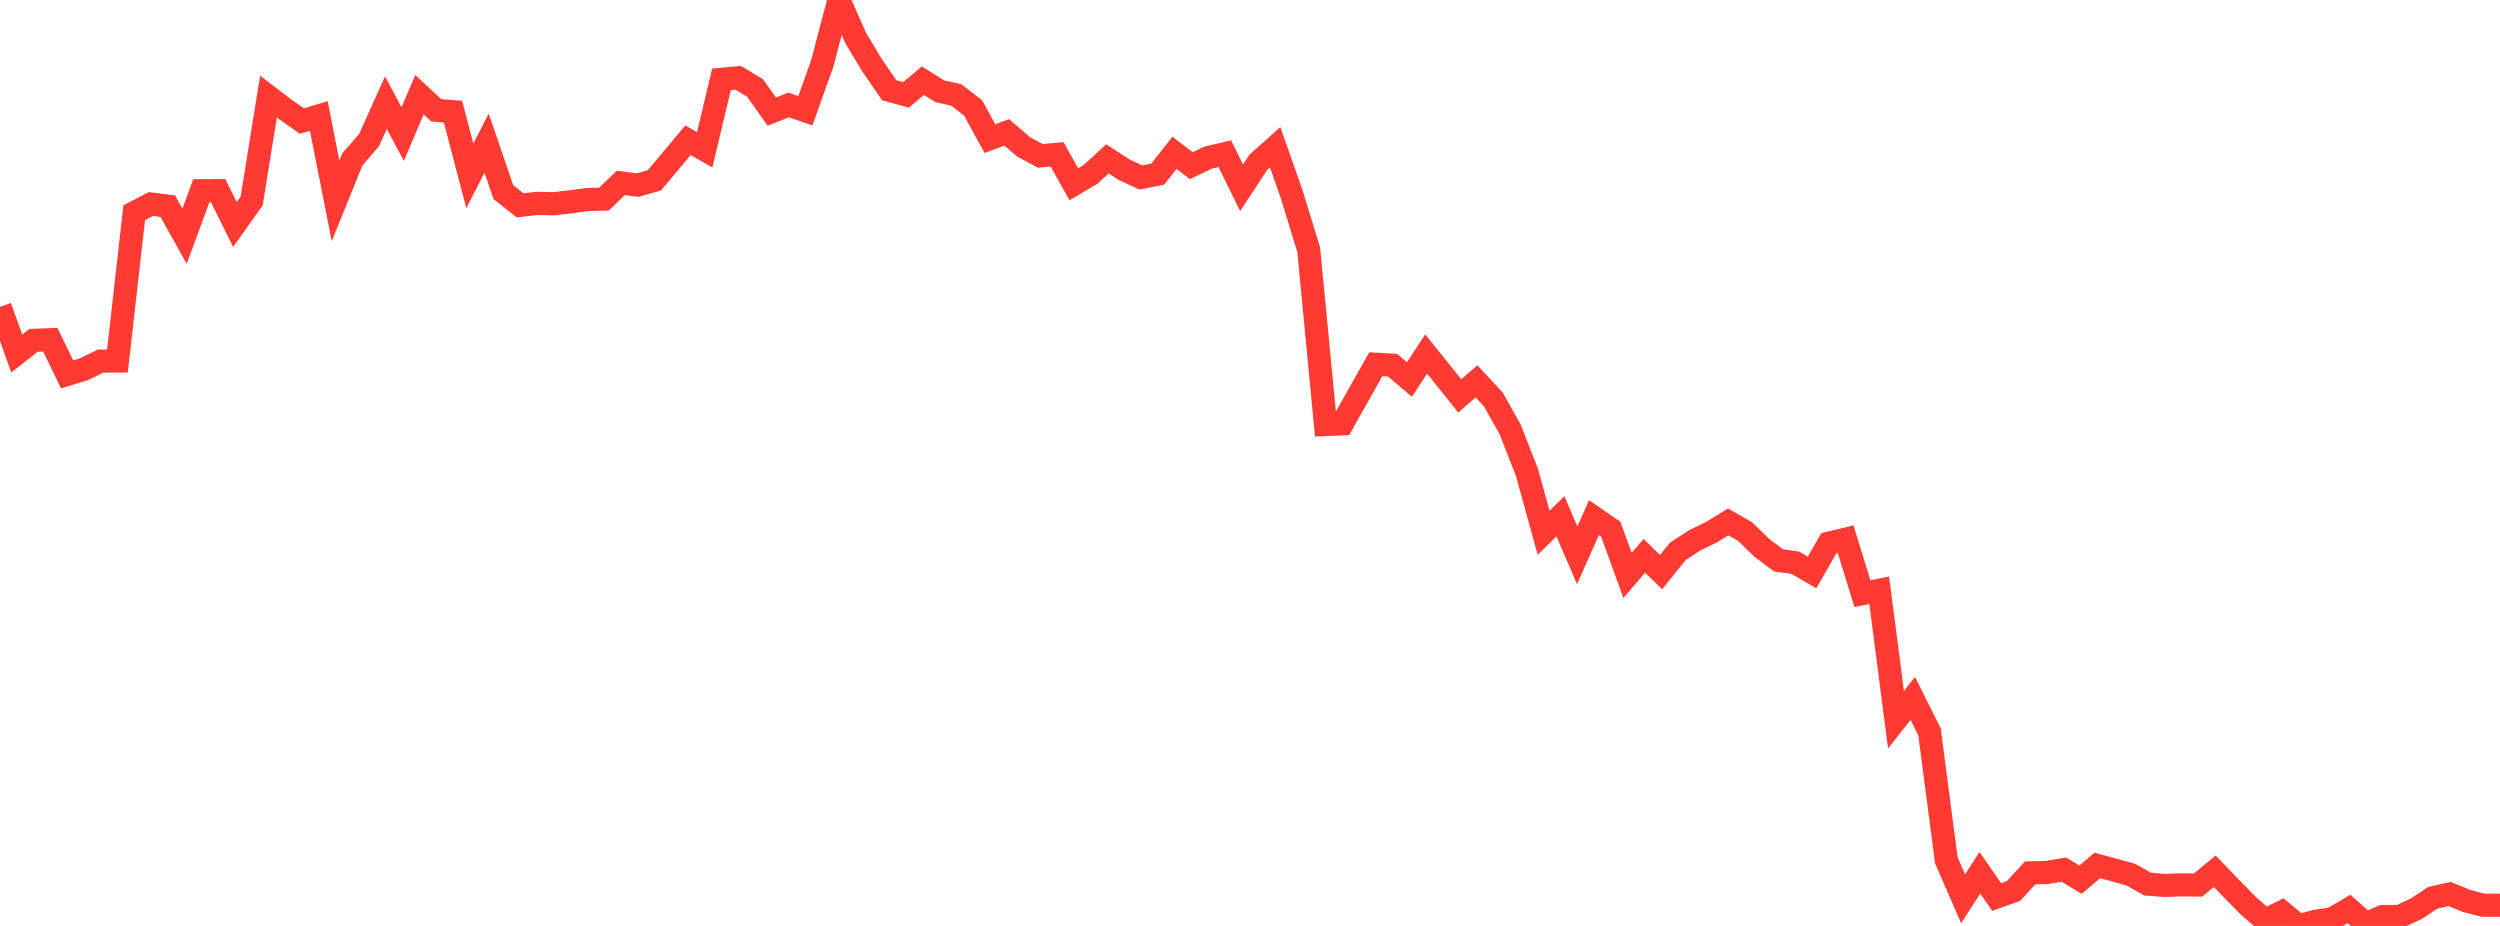 <?xml version="1.0" standalone="no"?>
<!DOCTYPE svg PUBLIC "-//W3C//DTD SVG 1.1//EN" "http://www.w3.org/Graphics/SVG/1.1/DTD/svg11.dtd">

<svg width="135" height="50" viewBox="0 0 135 50" preserveAspectRatio="none" 
  xmlns="http://www.w3.org/2000/svg"
  xmlns:xlink="http://www.w3.org/1999/xlink">


<polyline points="0.0, 16.57 0.906, 19.09 1.812, 18.38 2.718, 18.345 3.624, 20.219 4.53, 19.94 5.436, 19.499 6.342, 19.494 7.248, 11.484 8.154, 11.016 9.06, 11.134 9.966, 12.758 10.872, 10.299 11.779, 10.295 12.685, 12.123 13.591, 10.85 14.497, 5.218 15.403, 5.907 16.309, 6.541 17.215, 6.262 18.121, 10.847 19.027, 8.609 19.933, 7.56 20.839, 5.542 21.745, 7.243 22.651, 5.113 23.557, 5.956 24.463, 6.029 25.369, 9.5 26.275, 7.728 27.181, 10.375 28.087, 11.089 28.993, 10.983 29.899, 11.003 30.805, 10.899 31.711, 10.776 32.617, 10.749 33.523, 9.876 34.43, 9.996 35.336, 9.738 36.242, 8.661 37.148, 7.576 38.054, 8.089 38.96, 4.284 39.866, 4.201 40.772, 4.751 41.678, 6.025 42.584, 5.667 43.49, 5.983 44.396, 3.444 45.302, 0.0 46.208, 2.057 47.114, 3.563 48.02, 4.875 48.926, 5.124 49.832, 4.358 50.738, 4.923 51.644, 5.129 52.55, 5.83 53.456, 7.488 54.362, 7.148 55.268, 7.926 56.174, 8.417 57.081, 8.333 57.987, 9.951 58.893, 9.414 59.799, 8.579 60.705, 9.163 61.611, 9.585 62.517, 9.403 63.423, 8.252 64.329, 8.945 65.235, 8.512 66.141, 8.301 67.047, 10.14 67.953, 8.758 68.859, 7.95 69.765, 10.533 70.671, 13.489 71.577, 22.924 72.483, 22.888 73.389, 21.273 74.295, 19.668 75.201, 19.721 76.107, 20.492 77.013, 19.117 77.919, 20.243 78.826, 21.378 79.732, 20.593 80.638, 21.566 81.544, 23.179 82.45, 25.493 83.356, 28.771 84.262, 27.881 85.168, 29.987 86.074, 27.952 86.98, 28.576 87.886, 31.071 88.792, 30.015 89.698, 30.895 90.604, 29.771 91.51, 29.18 92.416, 28.74 93.322, 28.182 94.228, 28.7 95.134, 29.58 96.04, 30.259 96.946, 30.387 97.852, 30.913 98.758, 29.333 99.664, 29.115 100.57, 32.055 101.477, 31.873 102.383, 38.864 103.289, 37.713 104.195, 39.524 105.101, 46.456 106.007, 48.536 106.913, 47.13 107.819, 48.438 108.725, 48.116 109.631, 47.134 110.537, 47.114 111.443, 46.96 112.349, 47.501 113.255, 46.735 114.161, 46.981 115.067, 47.231 115.973, 47.743 116.879, 47.812 117.785, 47.783 118.691, 47.793 119.597, 47.048 120.503, 47.99 121.409, 48.911 122.315, 49.695 123.221, 49.25 124.128, 50.0 125.034, 49.753 125.94, 49.615 126.846, 49.084 127.752, 49.89 128.658, 49.494 129.564, 49.492 130.47, 49.078 131.376, 48.478 132.282, 48.276 133.188, 48.648 134.094, 48.884 135.0, 48.884" fill="none" stroke="#ff3a33" stroke-width="1.25"/>

</svg>